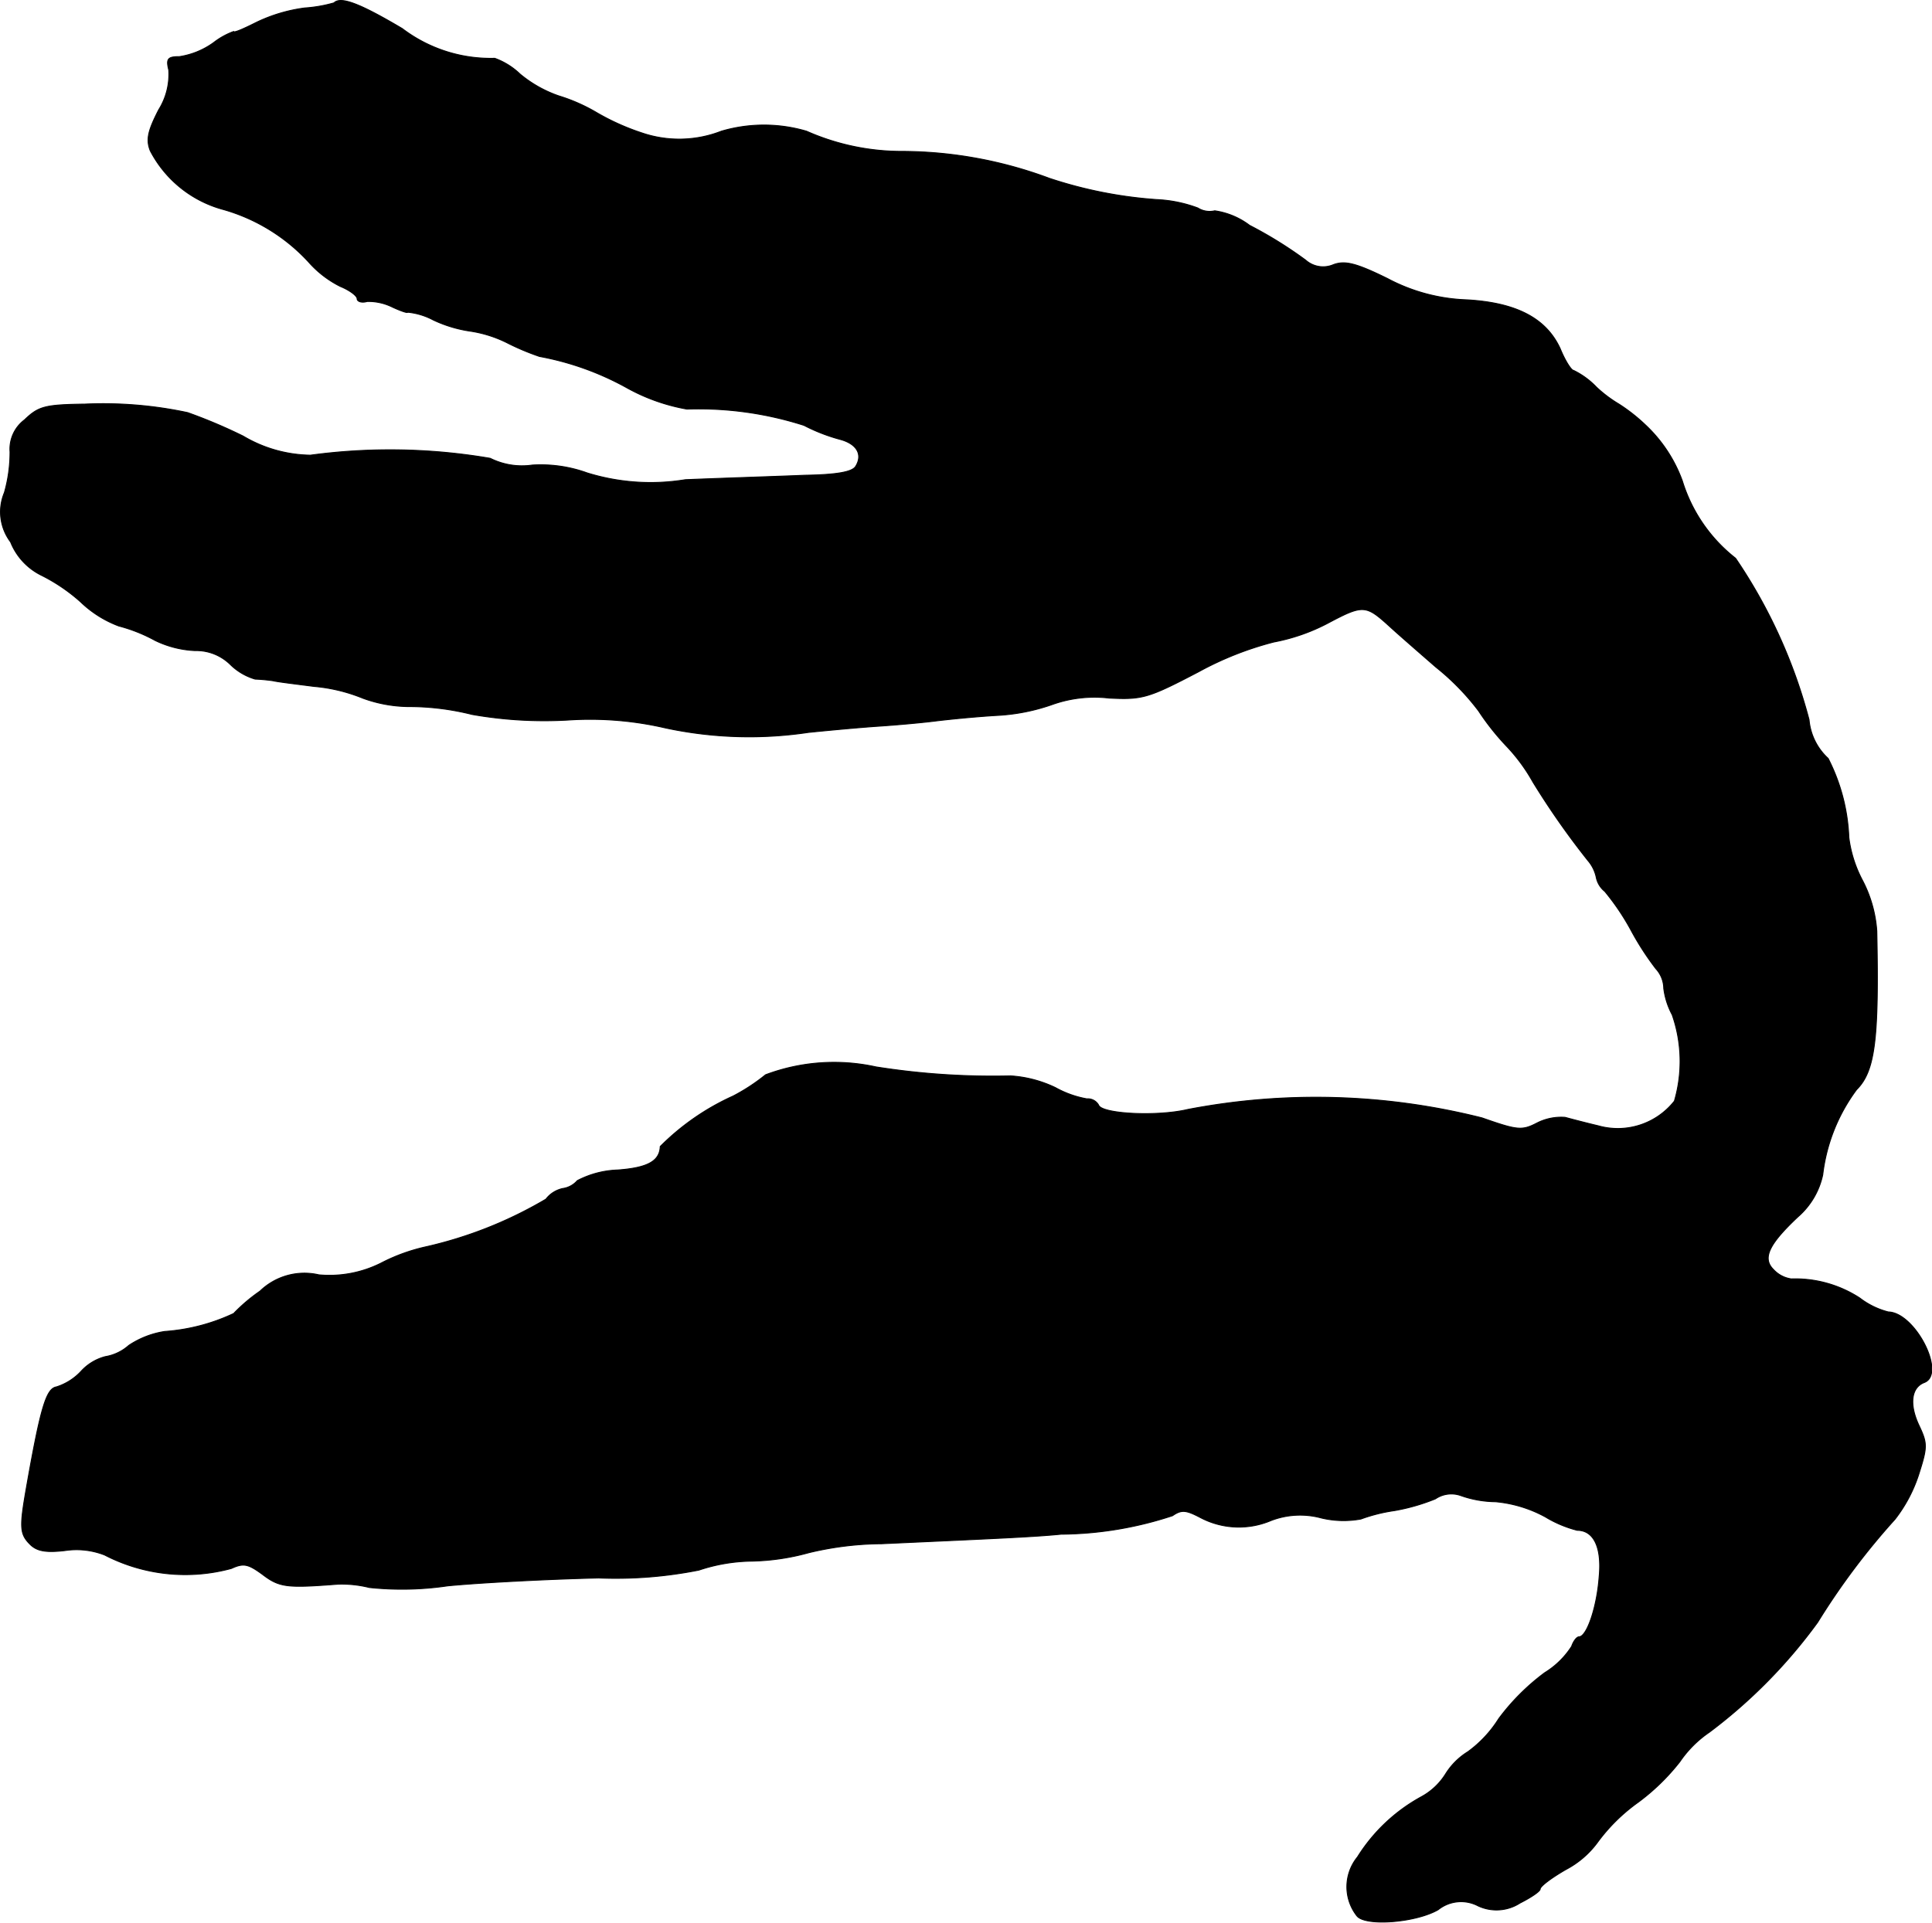 <?xml version="1.0" encoding="UTF-8"?>
<svg xmlns="http://www.w3.org/2000/svg"
     version="1.1"
     width="7.364mm"
     height="7.331mm"
     viewBox="0 0 20.873 20.78">
   <defs>
      <style type="text/css"><![CDATA[
      .a {
        stroke: #000;
        stroke-linecap: round;
        stroke-linejoin: round;
        stroke-width: 0.01px;
      }
    ]]></style>
   </defs>
   <path class="a"
         d="M3.608.031a1.507,1.507,0,0,1-.315.055A1.715,1.715,0,0,0,2.767.243c-.133.067-.242.115-.242.097a.808.808,0,0,0-.218.121.849.849,0,0,1-.369.151c-.127,0-.145.024-.115.145a.725.725,0,0,1-.109.43c-.115.224-.139.321-.091.442a1.258,1.258,0,0,0,.793.636,1.993,1.993,0,0,1,.915.563,1.13,1.13,0,0,0,.345.267c.103.042.182.103.182.133s.048.048.109.03a.587.587,0,0,1,.273.061c.091.042.164.067.164.055a.745.745,0,0,1,.279.085,1.415,1.415,0,0,0,.406.121,1.336,1.336,0,0,1,.406.133,2.713,2.713,0,0,0,.333.139,3.102,3.102,0,0,1,.945.339,2.074,2.074,0,0,0,.648.23,3.733,3.733,0,0,1,1.266.176,1.929,1.929,0,0,0,.388.151c.182.048.248.164.17.291-.036.061-.2.091-.551.097-.279.012-.854.03-1.29.048a2.317,2.317,0,0,1-1.06-.073,1.472,1.472,0,0,0-.594-.085.77.77,0,0,1-.454-.073A6.413,6.413,0,0,0,3.354,4.919,1.46,1.46,0,0,1,2.627,4.713a5.605,5.605,0,0,0-.6-.254A4.359,4.359,0,0,0,.919,4.367C.483,4.373.416,4.392.265,4.537a.395.395,0,0,0-.157.345A1.597,1.597,0,0,1,.047,5.324a.539.539,0,0,0,.067.533.684.684,0,0,0,.327.357,1.92,1.92,0,0,1,.43.291,1.2,1.2,0,0,0,.412.26,1.722,1.722,0,0,1,.394.157,1.101,1.101,0,0,0,.43.109.525.525,0,0,1,.382.151.638.638,0,0,0,.267.157,1.916,1.916,0,0,1,.194.018c.048.012.248.036.442.061a1.808,1.808,0,0,1,.527.127,1.474,1.474,0,0,0,.527.091,2.8,2.8,0,0,1,.654.085,4.504,4.504,0,0,0,1.03.061,3.603,3.603,0,0,1,1.06.085,4.32,4.32,0,0,0,1.545.048c.236-.024.575-.055.757-.067s.454-.036.606-.055.448-.048.666-.061a2.134,2.134,0,0,0,.612-.121,1.357,1.357,0,0,1,.606-.067c.363.018.424,0,.969-.285a3.516,3.516,0,0,1,.812-.321,2.077,2.077,0,0,0,.588-.206c.376-.2.406-.194.654.03.085.079.315.279.509.448a2.644,2.644,0,0,1,.46.472,2.74,2.74,0,0,0,.297.376,1.92,1.92,0,0,1,.291.394,8.55,8.55,0,0,0,.594.848.406.406,0,0,1,.091.188.261.261,0,0,0,.091.145,2.617,2.617,0,0,1,.279.412,3.094,3.094,0,0,0,.273.424.319.319,0,0,1,.085.212.815.815,0,0,0,.091.285,1.529,1.529,0,0,1,.024.933.778.778,0,0,1-.824.267c-.127-.03-.291-.073-.357-.091a.577.577,0,0,0-.303.061c-.164.085-.212.079-.594-.055a7.332,7.332,0,0,0-3.18-.091c-.333.079-.933.048-.963-.048a.134.134,0,0,0-.127-.067,1.096,1.096,0,0,1-.339-.121,1.309,1.309,0,0,0-.485-.127,8.083,8.083,0,0,1-1.454-.097,2.103,2.103,0,0,0-1.193.085,2.076,2.076,0,0,1-.351.23,2.651,2.651,0,0,0-.787.545c-.006.157-.133.23-.46.254a1.013,1.013,0,0,0-.436.115.256.256,0,0,1-.157.085.312.312,0,0,0-.182.115,4.495,4.495,0,0,1-1.296.515,1.983,1.983,0,0,0-.485.176,1.242,1.242,0,0,1-.672.127.69.69,0,0,0-.636.176,1.859,1.859,0,0,0-.285.242,2.092,2.092,0,0,1-.745.194.963.963,0,0,0-.388.151.508.508,0,0,1-.254.121.538.538,0,0,0-.26.157.619.619,0,0,1-.267.17c-.109.018-.17.212-.321,1.066-.079.448-.079.521.036.636.073.073.17.091.376.067a.834.834,0,0,1,.43.048,1.895,1.895,0,0,0,1.369.145c.133-.061.182-.048.339.067.182.139.267.145.812.103a1.24,1.24,0,0,1,.339.036,3.372,3.372,0,0,0,.848-.018c.376-.036,1.114-.073,1.629-.085a4.584,4.584,0,0,0,1.084-.085,1.873,1.873,0,0,1,.569-.097,2.482,2.482,0,0,0,.618-.091,3.455,3.455,0,0,1,.787-.097c1.199-.055,1.641-.073,1.938-.103a3.928,3.928,0,0,0,1.205-.2c.097-.067.145-.061.297.018a.889.889,0,0,0,.763.036.874.874,0,0,1,.545-.03,1.036,1.036,0,0,0,.43.012,1.803,1.803,0,0,1,.363-.091,2.162,2.162,0,0,0,.442-.127.306.306,0,0,1,.273-.036,1.159,1.159,0,0,0,.376.067,1.386,1.386,0,0,1,.539.164,1.268,1.268,0,0,0,.345.145c.176,0,.267.182.236.503-.024.327-.133.648-.218.648-.024,0-.061.048-.079.103a.911.911,0,0,1-.291.285,2.408,2.408,0,0,0-.497.497,1.284,1.284,0,0,1-.333.357.745.745,0,0,0-.242.242.708.708,0,0,1-.267.248,1.875,1.875,0,0,0-.684.648.509.509,0,0,0-.006.636c.091.115.636.073.878-.067a.396.396,0,0,1,.43-.042.468.468,0,0,0,.454-.03c.121-.061.218-.127.218-.151,0-.03.121-.121.279-.212a1.0 1,0,0,0,.339-.291,1.945,1.945,0,0,1,.442-.436,2.337,2.337,0,0,0,.448-.436,1.212,1.212,0,0,1,.321-.321,5.601,5.601,0,0,0,1.169-1.187,7.631,7.631,0,0,1,.836-1.114,1.585,1.585,0,0,0,.254-.478c.097-.303.097-.339.006-.533-.109-.23-.085-.412.055-.466.242-.091-.097-.757-.388-.763a.858.858,0,0,1-.309-.151,1.279,1.279,0,0,0-.739-.206.323.323,0,0,1-.194-.103c-.121-.121-.048-.273.267-.569a.832.832,0,0,0,.267-.454A1.918,1.918,0,0,1,20.059,11.775c.2-.2.242-.545.218-1.714a1.385,1.385,0,0,0-.157-.551,1.355,1.355,0,0,1-.145-.46,2.045,2.045,0,0,0-.224-.854.643.643,0,0,1-.206-.418A5.663,5.663,0,0,0,18.751,6.033a1.693,1.693,0,0,1-.575-.836,1.558,1.558,0,0,0-.4-.606,1.898,1.898,0,0,0-.285-.224,1.403,1.403,0,0,1-.242-.182.868.868,0,0,0-.248-.182c-.024,0-.091-.103-.145-.236-.151-.327-.472-.497-1.012-.527a1.962,1.962,0,0,1-.854-.23c-.345-.17-.46-.194-.581-.151a.284.284,0,0,1-.303-.048,4.5,4.5,0,0,0-.606-.376.816.816,0,0,0-.376-.157.238.238,0,0,1-.182-.03A1.454,1.454,0,0,0,12.5,2.157a4.713,4.713,0,0,1-1.163-.23,4.592,4.592,0,0,0-1.575-.291,2.542,2.542,0,0,1-1.048-.218,1.626,1.626,0,0,0-.921,0,1.252,1.252,0,0,1-.86.018,2.547,2.547,0,0,1-.485-.218,1.9,1.9,0,0,0-.412-.182,1.332,1.332,0,0,1-.418-.236.779.779,0,0,0-.273-.17,1.579,1.579,0,0,1-.999-.321C3.887.037,3.681-.042,3.608.031Z"/>
</svg>
